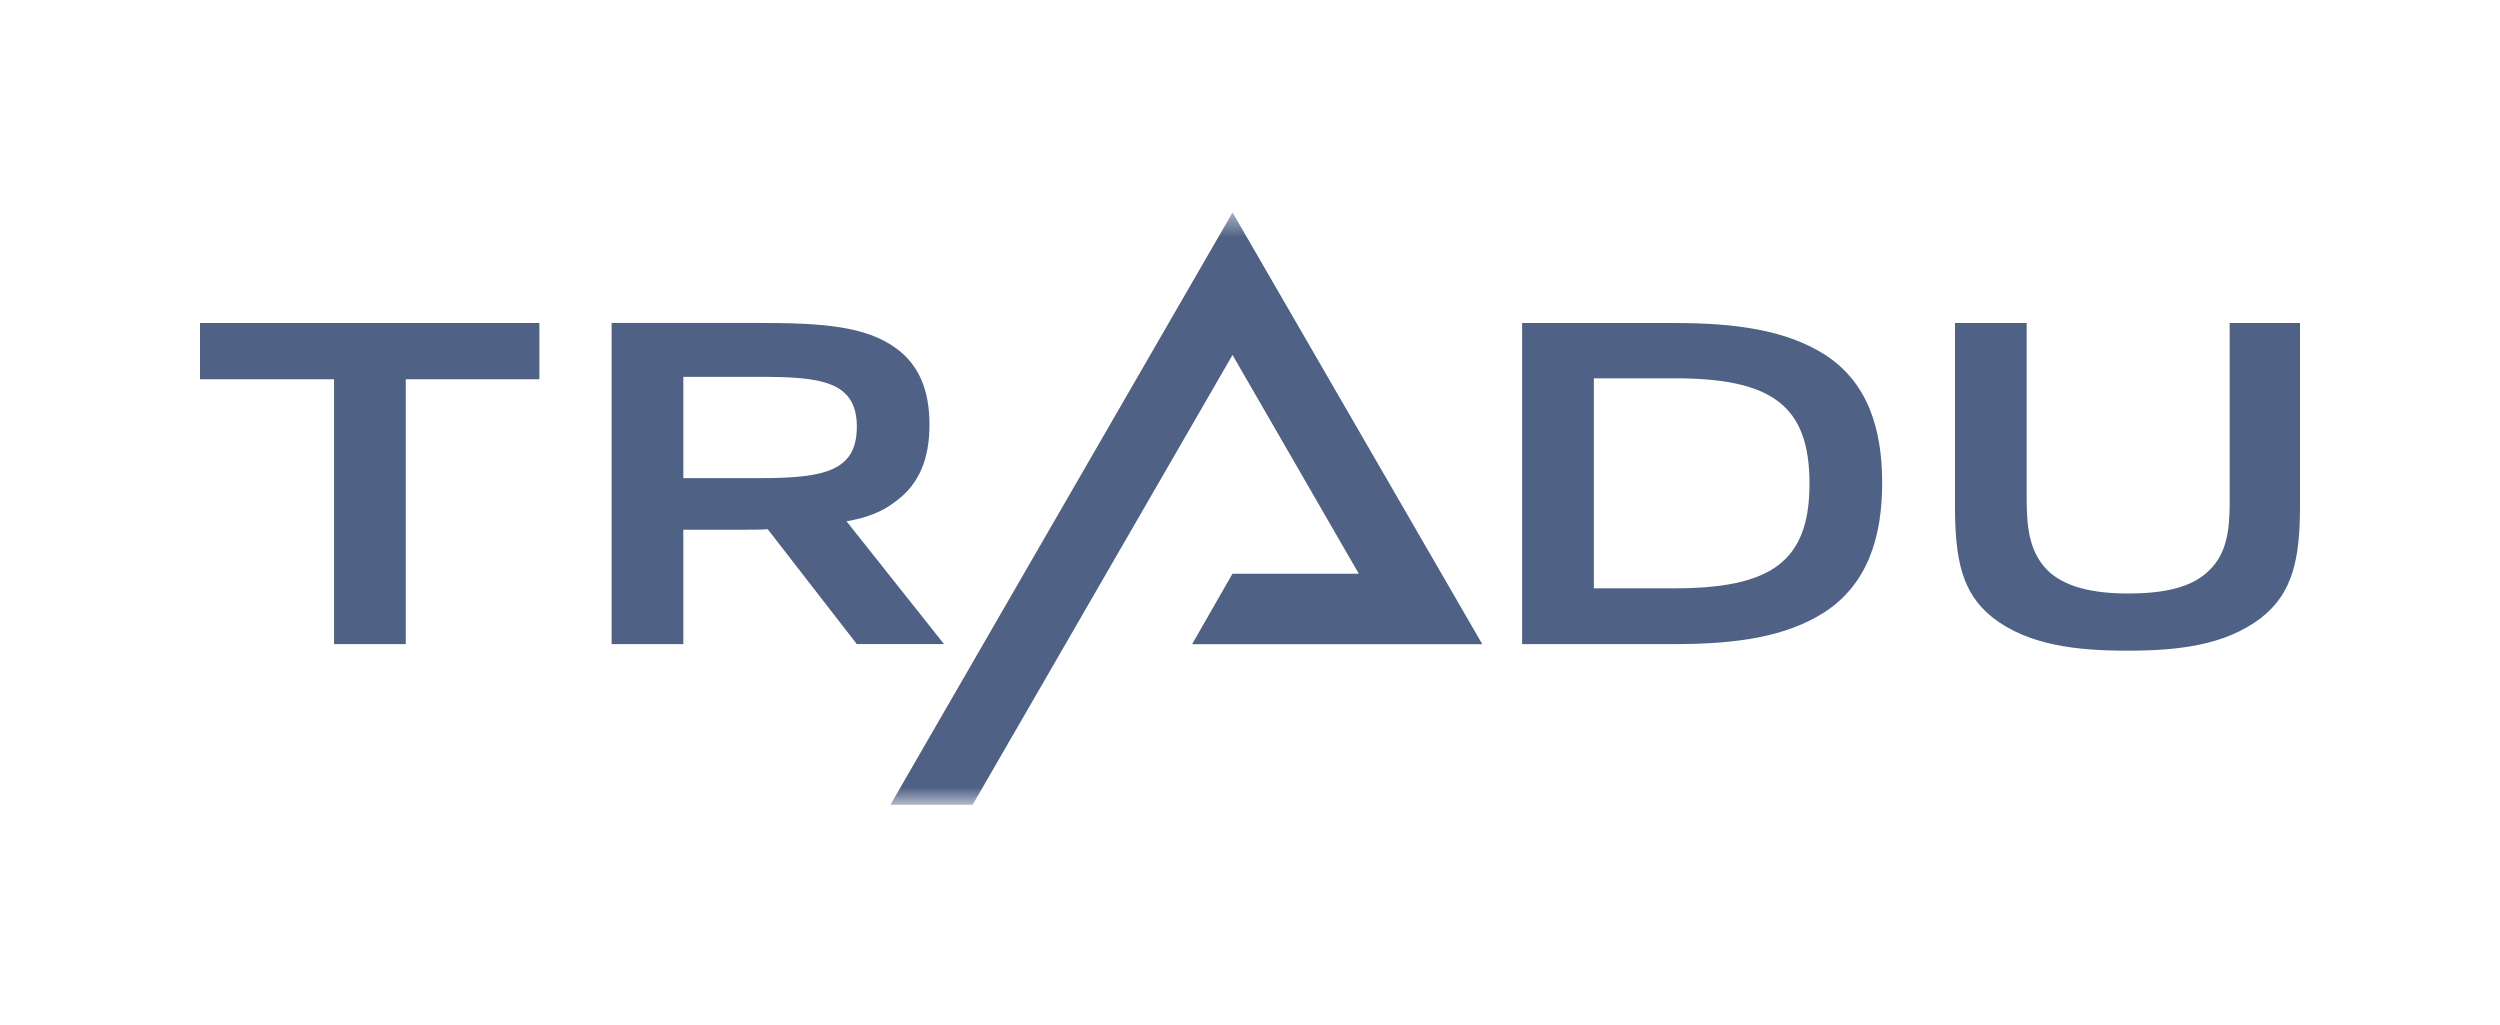 <svg xmlns="http://www.w3.org/2000/svg" width="100" height="41" fill="none"><mask id="prefix__a" style="mask-type:luminance" maskUnits="userSpaceOnUse" x="8" y="8" width="84" height="25"><path d="M92 8.498H8v23.694h84V8.498z" fill="#fff"/></mask><g mask="url(#prefix__a)"><path d="M35.615 32.193L49.302 8.499l9.99 17.269H47.683l1.615-2.818h5.055l-5.052-8.752-10.396 17.995h-3.29z" fill="#506186"/></g><path d="M13.362 25.764V15.17H8v-2.25h13.576v2.25h-5.345v10.595h-2.869zM34.273 25.764L30.71 21.17c-.338.019-.676.019-1.014.019h-2.363v4.575h-2.869V12.918h5.87c2.513 0 4.276.113 5.513 1.014.92.675 1.332 1.687 1.332 3.056s-.413 2.4-1.388 3.094c-.506.393-1.144.638-1.931.768l3.9 4.913H34.27l.002.001zm-3.881-10.689h-3.058v4.05h3.094c2.626 0 3.845-.319 3.845-2.063 0-1.838-1.5-1.988-3.881-1.988v.001zM72.98 24.489c-1.556.994-3.545 1.275-6 1.275h-6.095V12.92h6.075c2.475 0 4.463.28 6.02 1.256 1.725 1.106 2.307 2.963 2.307 5.137 0 2.174-.582 4.05-2.307 5.176zm-6-9.357h-3.226v8.401h3.206c3.863 0 5.42-1.05 5.42-4.182 0-3.131-1.5-4.219-5.4-4.219zM79.699 24.695c-1.238-.976-1.5-2.363-1.5-4.463V12.92h2.868v7.107c0 1.163.15 2.081.806 2.756.694.714 1.894.957 3.244.957 1.35 0 2.551-.206 3.264-.939.655-.637.806-1.518.806-2.68v-7.202H92v7.314c0 2.1-.28 3.488-1.556 4.482-1.444 1.106-3.339 1.312-5.345 1.312s-3.957-.205-5.4-1.33v-.001z" fill="#506186"/></svg>
